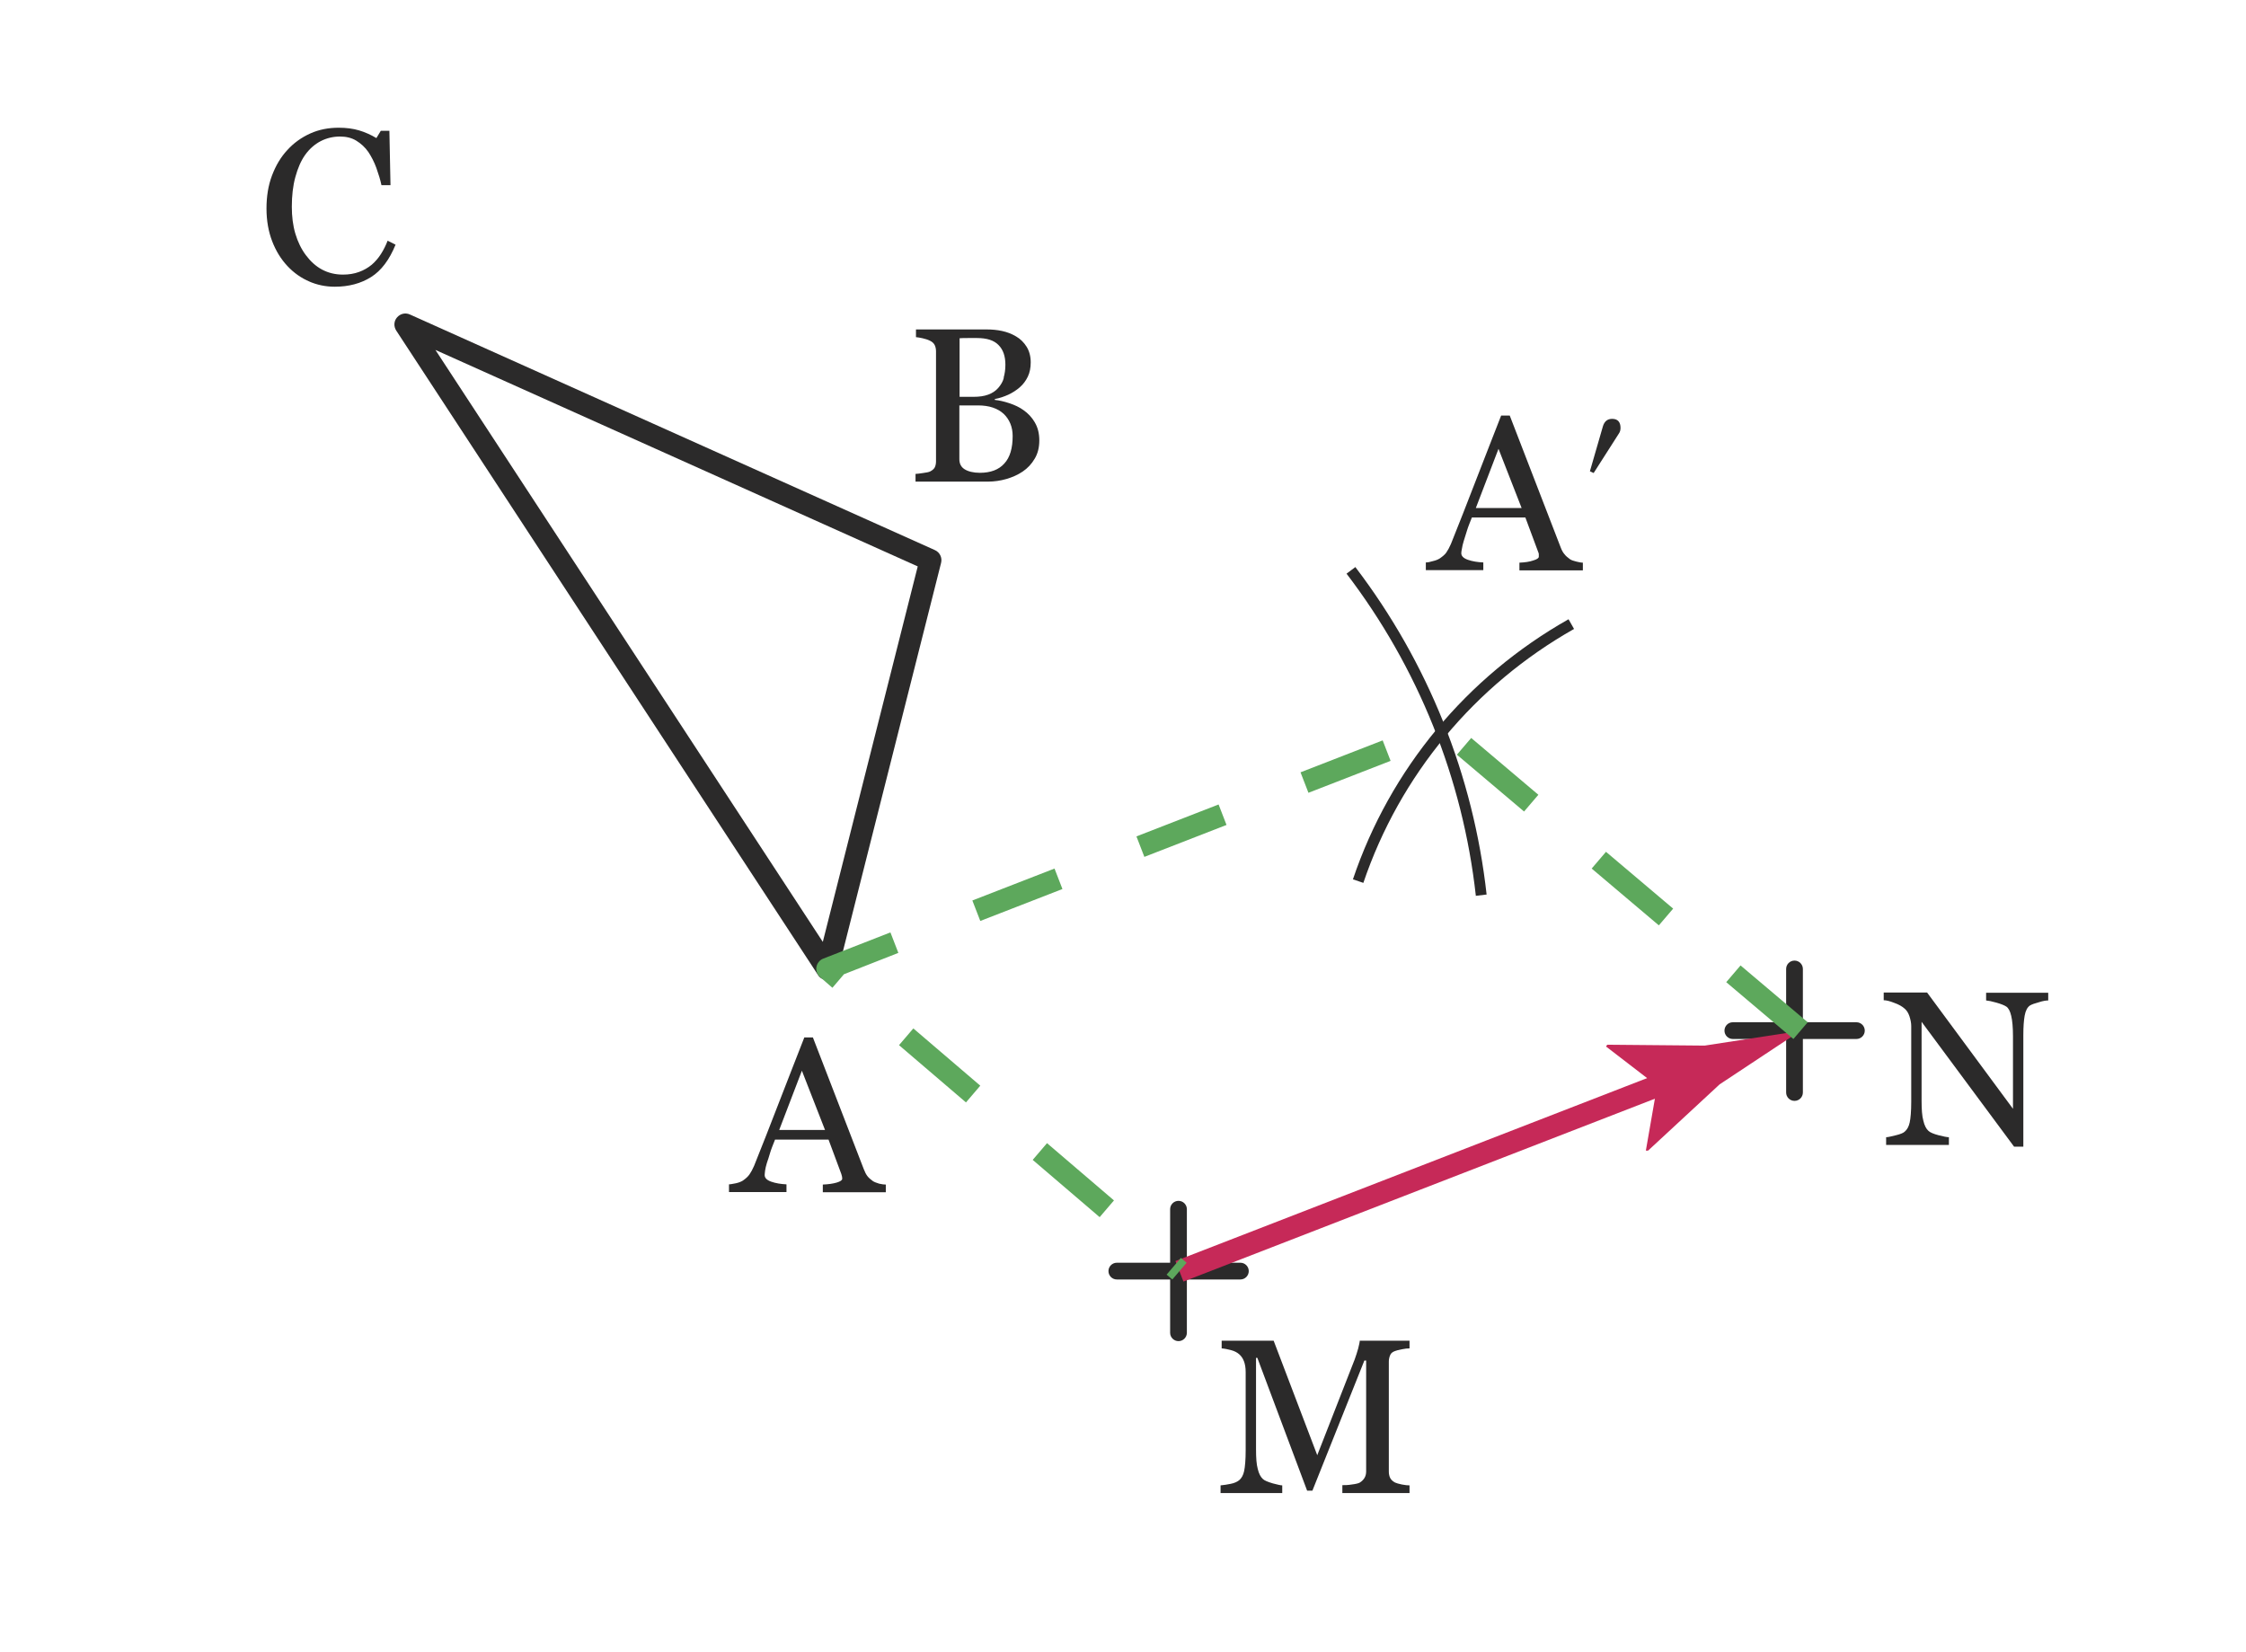 <?xml version="1.0" encoding="UTF-8"?><svg id="a" xmlns="http://www.w3.org/2000/svg" viewBox="0 0 101.98 75"><defs><style>.b{fill:#c62958;}.c{fill:#2b2a2a;}.d{fill:#5da85c;}</style></defs><path class="c" d="M14.06,12.79c-.38-.16-.72-.4-1.01-.71-.29-.31-.52-.68-.69-1.12-.17-.44-.26-.94-.26-1.49s.08-1.05,.25-1.5,.4-.84,.7-1.16c.29-.32,.64-.57,1.04-.75,.4-.18,.83-.26,1.29-.26,.34,0,.65,.04,.92,.12s.54,.2,.79,.35l.2-.33h.39l.05,2.47h-.41c-.05-.24-.13-.5-.23-.78-.1-.28-.23-.52-.36-.72-.15-.22-.34-.39-.55-.52-.21-.13-.46-.19-.74-.19-.31,0-.61,.07-.88,.21-.27,.14-.51,.35-.71,.63-.19,.27-.33,.6-.44,1-.11,.4-.16,.85-.16,1.35,0,.44,.05,.85,.16,1.22,.11,.37,.27,.7,.48,.98,.21,.28,.45,.5,.73,.65,.28,.15,.6,.23,.95,.23,.27,0,.51-.04,.73-.12,.22-.08,.41-.19,.58-.33,.16-.14,.3-.3,.42-.49,.12-.19,.22-.39,.3-.6l.36,.18c-.28,.69-.65,1.18-1.11,1.47-.46,.29-1.01,.44-1.65,.44-.41,0-.81-.08-1.19-.25Z"/><path class="c" d="M37.36,54.14v-.35c.25-.01,.46-.04,.63-.09,.17-.05,.25-.11,.25-.17,0-.03,0-.06-.01-.11s-.02-.08-.03-.11l-.58-1.56h-2.43c-.09,.23-.17,.42-.22,.59s-.1,.33-.15,.47c-.04,.14-.07,.25-.08,.34s-.02,.16-.02,.21c0,.13,.1,.23,.3,.3,.2,.07,.44,.11,.69,.12v.35h-2.61v-.35c.09,0,.19-.03,.32-.05,.13-.03,.23-.07,.31-.12,.13-.09,.23-.18,.3-.28,.07-.1,.14-.23,.21-.39,.35-.87,.73-1.84,1.15-2.93,.42-1.09,.8-2.05,1.13-2.9h.39l2.31,5.98c.05,.13,.1,.23,.16,.31,.06,.08,.15,.16,.25,.23,.07,.05,.17,.08,.29,.12,.12,.03,.23,.04,.3,.04v.35h-2.89Zm-.95-5.52l-1.03,2.69h2.08l-1.05-2.69Z"/><path class="c" d="M46.99,19.19c.13,.22,.2,.49,.2,.81s-.07,.6-.21,.83c-.14,.24-.32,.43-.54,.58-.22,.15-.47,.26-.74,.34-.28,.08-.56,.12-.84,.12h-3.29v-.35c.08,0,.19-.02,.34-.04,.15-.02,.26-.04,.32-.07,.1-.05,.17-.11,.21-.18,.04-.08,.06-.17,.06-.29v-4.98c0-.11-.02-.21-.06-.29-.04-.08-.11-.15-.22-.2-.1-.05-.21-.08-.33-.11-.12-.03-.22-.04-.3-.05v-.35h3.2c.25,0,.48,.02,.71,.07,.23,.05,.44,.13,.64,.25,.19,.11,.35,.27,.47,.46s.19,.43,.19,.71c0,.25-.04,.46-.13,.65-.09,.19-.21,.35-.37,.49-.15,.13-.32,.24-.51,.33-.2,.09-.4,.16-.62,.2v.04c.2,.02,.42,.07,.66,.15,.24,.08,.46,.18,.65,.32,.2,.14,.37,.32,.5,.54Zm-1.42-2.04c.05-.17,.08-.36,.08-.59,0-.38-.1-.68-.31-.89-.21-.22-.54-.32-.98-.32-.11,0-.24,0-.4,0-.16,0-.29,0-.39,.01v2.66h.62c.27,0,.49-.03,.68-.1s.34-.17,.46-.31c.12-.14,.21-.29,.25-.46Zm.01,1.65c-.28-.26-.67-.39-1.17-.39-.21,0-.38,0-.53,0s-.25,0-.32,0v2.44c0,.21,.08,.36,.24,.46,.16,.1,.4,.16,.69,.16,.49,0,.86-.14,1.11-.42,.26-.28,.38-.7,.38-1.25,0-.41-.14-.75-.41-1.01Z"/><path class="c" d="M60.95,67.79v-.35c.11,0,.26,0,.43-.03,.17-.02,.29-.05,.35-.08,.1-.06,.17-.13,.22-.21,.05-.08,.08-.18,.08-.3v-5.04h-.08l-2.36,5.91h-.24l-2.26-6.03h-.06v4.14c0,.4,.02,.7,.08,.91,.05,.21,.13,.36,.23,.45,.07,.07,.22,.13,.45,.2,.22,.06,.37,.09,.43,.09v.35h-2.8v-.35c.15-.01,.3-.04,.46-.07s.29-.09,.38-.16c.11-.09,.19-.23,.23-.42,.04-.19,.07-.5,.07-.95v-3.54c0-.21-.03-.37-.08-.5-.05-.13-.12-.23-.21-.31-.1-.09-.22-.15-.37-.19-.15-.04-.29-.07-.43-.08v-.35h2.36l1.98,5.2,1.7-4.35c.06-.16,.11-.33,.16-.5,.04-.17,.07-.29,.07-.35h2.26v.35c-.09,0-.21,.01-.35,.04-.14,.03-.24,.05-.31,.08-.11,.04-.19,.1-.22,.19-.04,.09-.06,.19-.06,.29v4.99c0,.11,.02,.21,.06,.29,.04,.08,.11,.15,.22,.21,.06,.03,.17,.06,.31,.09,.15,.03,.27,.04,.35,.04v.35h-3.06Z"/><path class="c" d="M92.58,45.51c-.19,.05-.33,.1-.41,.15-.12,.08-.2,.24-.24,.46s-.06,.52-.06,.88v5.07h-.42l-4.2-5.67v3.57c0,.4,.02,.71,.08,.92,.05,.22,.13,.37,.23,.46,.07,.07,.23,.14,.46,.2,.23,.06,.39,.09,.47,.09v.35h-2.85v-.35c.09,0,.24-.04,.45-.09s.34-.11,.39-.16c.11-.09,.19-.23,.23-.42,.04-.18,.07-.5,.07-.95v-3.42c0-.15-.03-.29-.08-.45-.05-.15-.12-.26-.21-.34-.12-.11-.28-.2-.48-.27-.2-.08-.36-.12-.48-.12v-.35h1.97l3.9,5.28v-3.29c0-.41-.03-.72-.08-.93-.05-.22-.13-.36-.22-.42-.09-.06-.24-.12-.45-.18-.21-.06-.36-.09-.47-.1v-.35h2.82v.35c-.09,0-.24,.02-.42,.08Z"/><path class="c" d="M37.56,44.5c-.17,0-.33-.08-.42-.23L17.99,15.01c-.12-.19-.11-.43,.04-.6,.15-.17,.38-.22,.58-.13l23.84,10.7c.22,.1,.34,.34,.28,.58l-4.69,18.56c-.05,.19-.21,.34-.4,.37-.03,0-.06,0-.08,0ZM19.77,15.89l17.59,26.88,4.31-17.05L19.77,15.89Z"/><g><path class="c" d="M53.51,60.9c-.21,0-.38-.17-.38-.38v-5.61c0-.21,.17-.38,.38-.38s.38,.17,.38,.38v5.61c0,.21-.17,.38-.38,.38Z"/><path class="c" d="M56.32,58.1h-5.61c-.21,0-.38-.17-.38-.38s.17-.38,.38-.38h5.61c.21,0,.38,.17,.38,.38s-.17,.38-.38,.38Z"/></g><g><path class="c" d="M81.48,49.99c-.21,0-.38-.17-.38-.38v-5.61c0-.21,.17-.38,.38-.38s.38,.17,.38,.38v5.61c0,.21-.17,.38-.38,.38Z"/><path class="c" d="M84.29,47.18h-5.61c-.21,0-.38-.17-.38-.38s.17-.38,.38-.38h5.61c.21,0,.38,.17,.38,.38s-.17,.38-.38,.38Z"/></g><g><path class="c" d="M68.99,25.9v-.35c.25-.01,.46-.04,.63-.1,.17-.05,.25-.11,.25-.17,0-.03,0-.06,0-.11,0-.05-.02-.08-.03-.11l-.58-1.56h-2.43c-.09,.23-.17,.42-.22,.59-.05,.17-.1,.33-.15,.48-.04,.14-.07,.25-.08,.34-.02,.09-.03,.16-.03,.21,0,.13,.1,.23,.3,.3,.2,.07,.44,.11,.7,.12v.35h-2.61v-.35c.09,0,.19-.02,.32-.06,.13-.03,.23-.07,.31-.12,.13-.09,.24-.18,.3-.27,.07-.1,.14-.23,.21-.39,.35-.87,.73-1.84,1.15-2.93,.42-1.09,.8-2.05,1.13-2.9h.39l2.31,5.98c.05,.13,.1,.23,.17,.31,.06,.08,.15,.16,.25,.23,.07,.05,.17,.08,.29,.11,.12,.03,.22,.05,.3,.05v.35h-2.89Zm-.95-5.52l-1.03,2.69h2.08l-1.05-2.69Z"/><path class="c" d="M72.78,19.36c.07-.23,.21-.34,.42-.34,.25,0,.38,.14,.38,.41,0,.09-.02,.18-.07,.25l-1.15,1.8-.17-.08,.59-2.04Z"/></g><g><rect class="b" x="52.72" y="52.79" width="24.53" height="1" transform="translate(-14.87 27.11) rotate(-21.2)"/><path class="b" d="M75.26,49.32l-2.34-1.8,.06-.08,4.42,.04c1.45-.22,2.9-.45,4.35-.67-1.22,.81-2.44,1.62-3.67,2.43l-3.25,3.01h-.1l.51-2.93Z"/></g><path class="d" d="M53.23,58.1l-.26-.22,.65-.76,.26,.22-.65,.76Zm-3.3-2.83l-3.04-2.6,.65-.76,3.04,2.6-.65,.76Zm-6.07-5.21l-3.04-2.6,.65-.76,3.04,2.6-.65,.76Zm37.57-2.88l-3.05-2.58,.65-.76,3.05,2.58-.65,.76Zm-43.64-2.33l-.55-.48c-.13-.11-.2-.29-.17-.46,.03-.17,.15-.32,.31-.38l3.05-1.19,.36,.93-2.47,.97-.52,.61Zm37.53-2.83l-3.05-2.58,.65-.76,3.05,2.58-.65,.76Zm-30.81-.2l-.36-.93,3.73-1.45,.36,.93-3.73,1.45Zm7.45-2.91l-.36-.93,3.73-1.45,.36,.93-3.73,1.45Zm17.24-2.06l-3.05-2.58,.65-.76,3.05,2.58-.65,.76Zm-9.79-.85l-.36-.93,3.73-1.45,.36,.93-3.73,1.45Z"/><path class="c" d="M61.9,40.09l-.47-.16c1.69-5.01,5.17-9.2,9.79-11.81l.25,.44c-4.51,2.55-7.91,6.64-9.57,11.54Z"/><path class="c" d="M67.01,40.67c-.59-5.31-2.62-10.36-5.87-14.62l.4-.3c3.3,4.33,5.36,9.47,5.96,14.87l-.5,.06Z"/></svg>